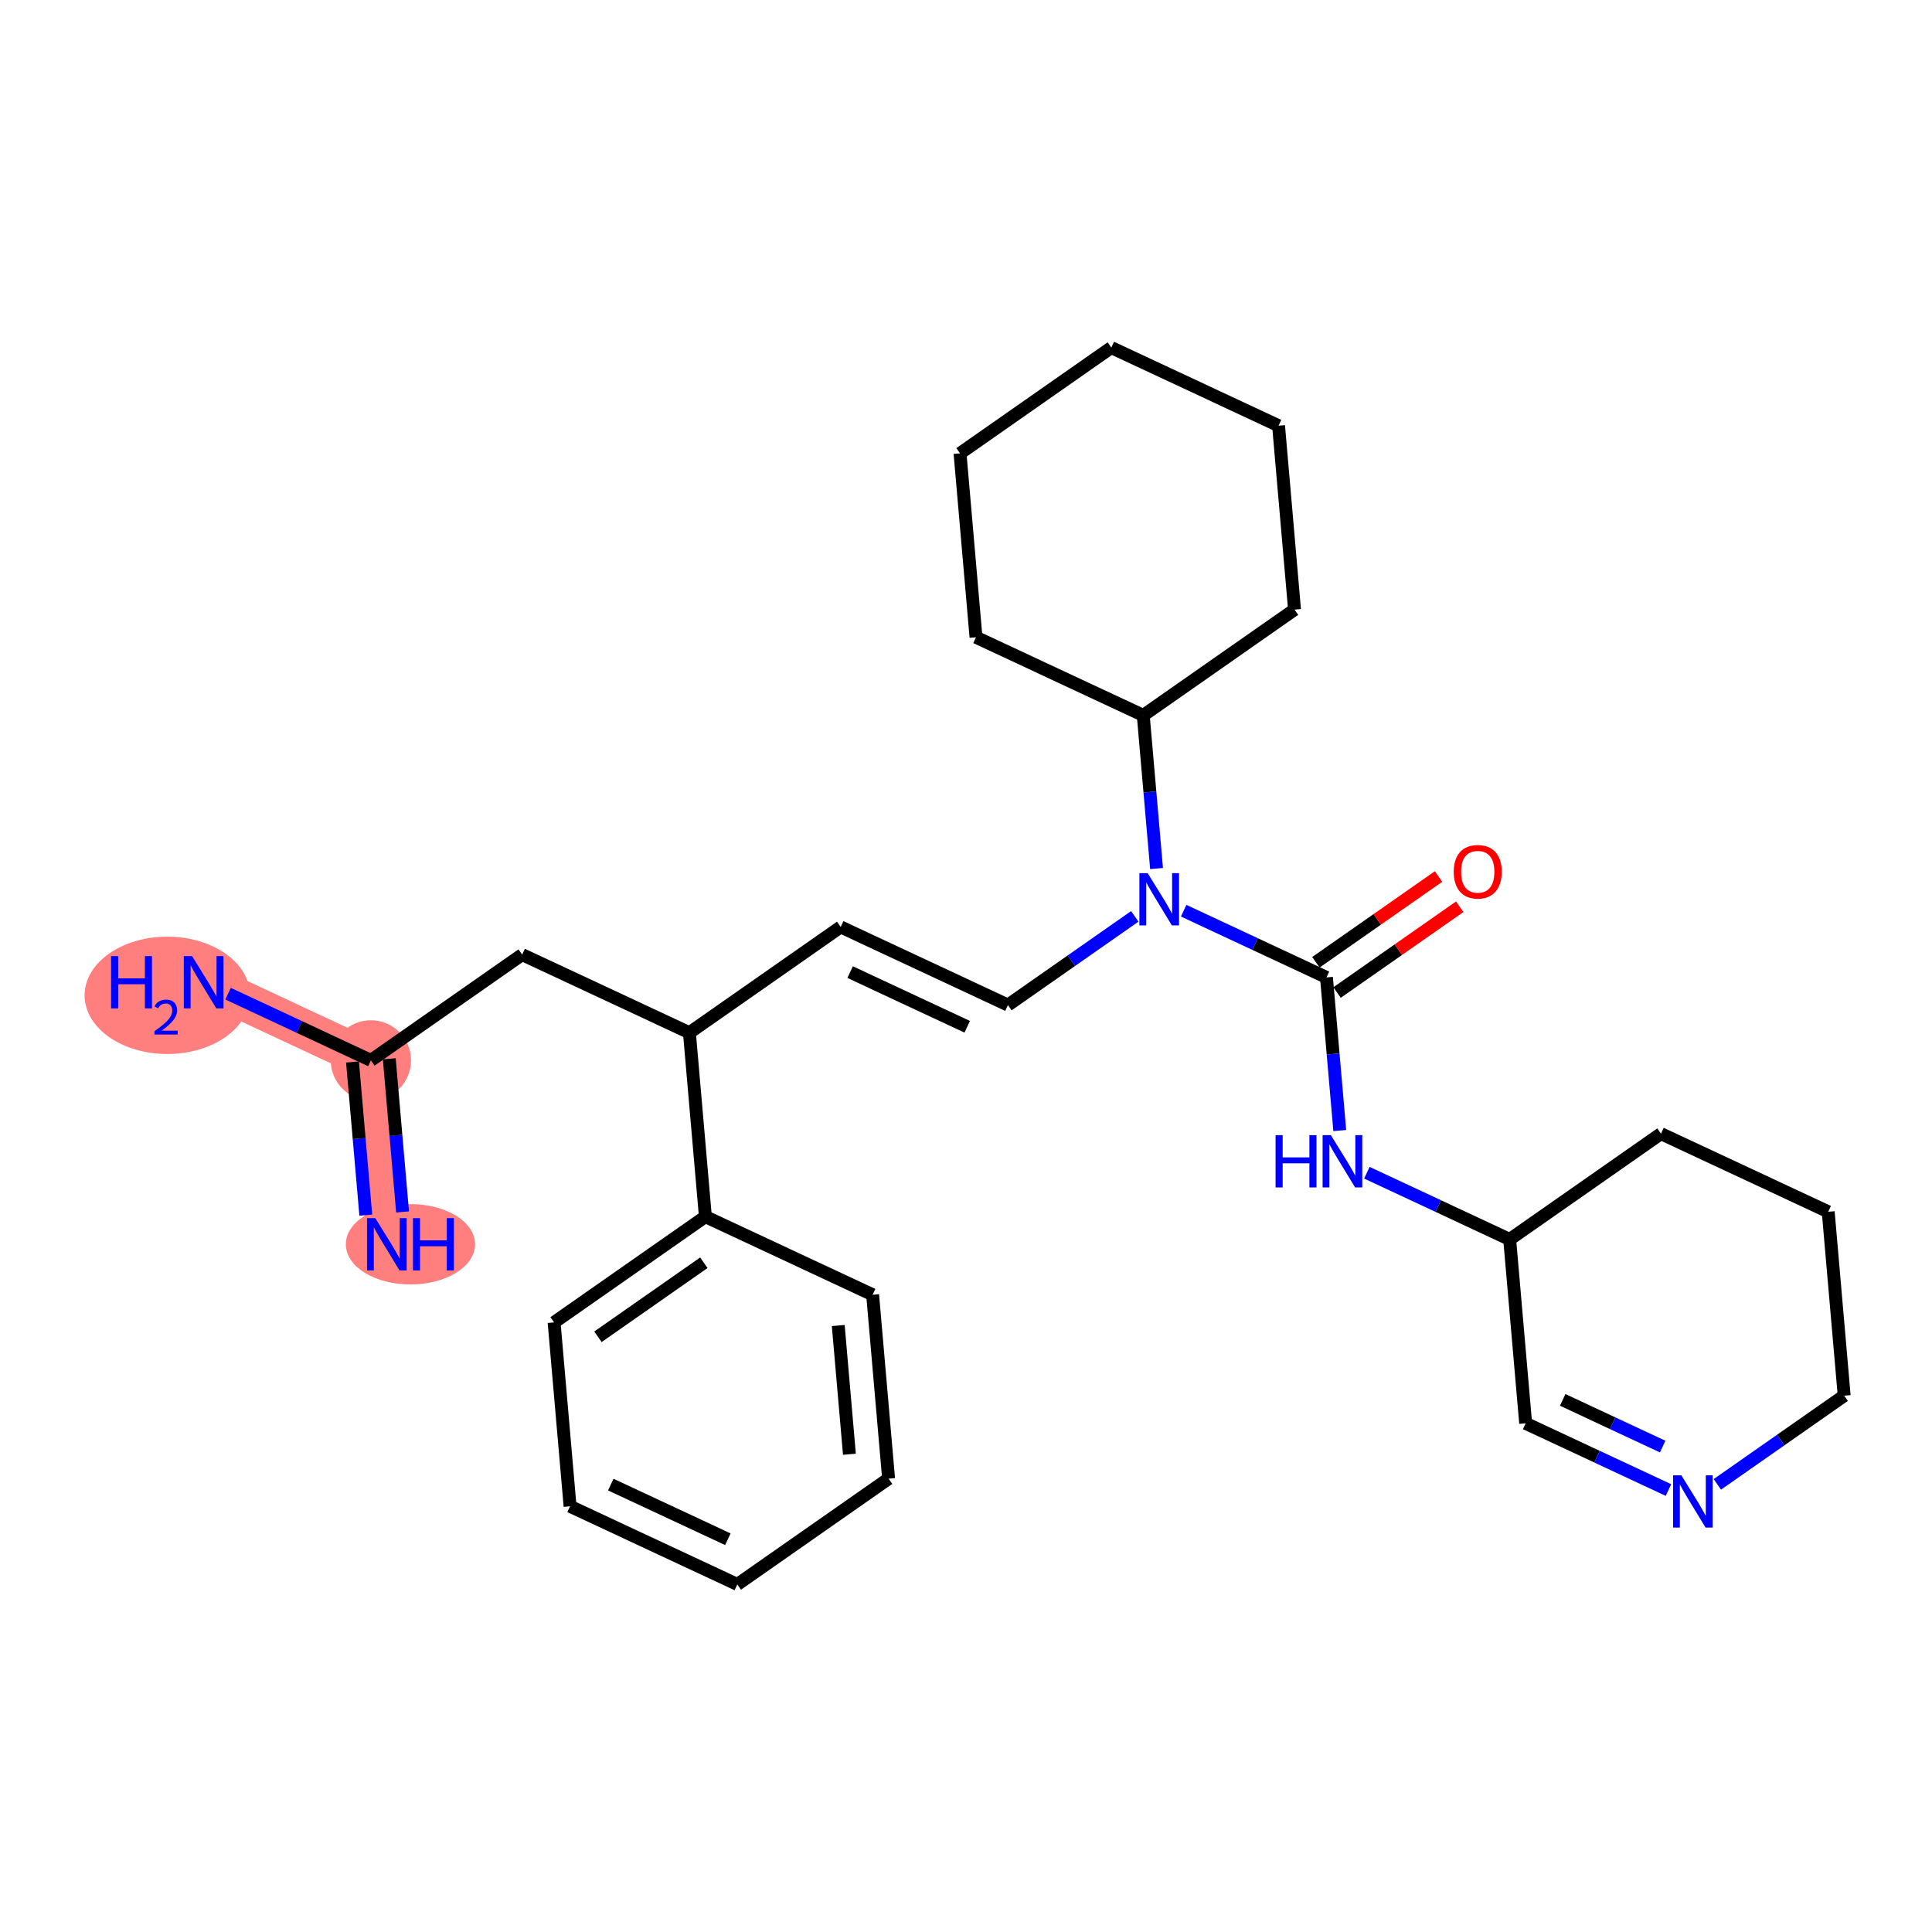 <?xml version='1.0' encoding='iso-8859-1'?>
<svg version='1.1' baseProfile='full'
              xmlns='http://www.w3.org/2000/svg'
                      xmlns:rdkit='http://www.rdkit.org/xml'
                      xmlns:xlink='http://www.w3.org/1999/xlink'
                  xml:space='preserve'
width='300px' height='300px' viewBox='0 0 300 300'>
<!-- END OF HEADER -->
<rect style='opacity:1.0;fill:#FFFFFF;stroke:none' width='300' height='300' x='0' y='0'> </rect>
<rect style='opacity:1.0;fill:#FFFFFF;stroke:none' width='300' height='300' x='0' y='0'> </rect>
<path d='M 60.07,193.211 L 57.59,164.655' style='fill:none;fill-rule:evenodd;stroke:#FF7F7F;stroke-width:6.1px;stroke-linecap:butt;stroke-linejoin:miter;stroke-opacity:1' />
<path d='M 57.59,164.655 L 31.62,152.524' style='fill:none;fill-rule:evenodd;stroke:#FF7F7F;stroke-width:6.1px;stroke-linecap:butt;stroke-linejoin:miter;stroke-opacity:1' />
<ellipse cx='63.733' cy='193.211' rx='9.534' ry='5.74'  style='fill:#FF7F7F;fill-rule:evenodd;stroke:#FF7F7F;stroke-width:1.0px;stroke-linecap:butt;stroke-linejoin:miter;stroke-opacity:1' />
<ellipse cx='57.59' cy='164.655' rx='5.733' ry='5.733'  style='fill:#FF7F7F;fill-rule:evenodd;stroke:#FF7F7F;stroke-width:1.0px;stroke-linecap:butt;stroke-linejoin:miter;stroke-opacity:1' />
<ellipse cx='25.974' cy='154.554' rx='12.338' ry='8.61'  style='fill:#FF7F7F;fill-rule:evenodd;stroke:#FF7F7F;stroke-width:1.0px;stroke-linecap:butt;stroke-linejoin:miter;stroke-opacity:1' />
<path class='bond-0 atom-0 atom-1' d='M 62.511,188.188 L 61.478,176.298' style='fill:none;fill-rule:evenodd;stroke:#0000FF;stroke-width:2.0px;stroke-linecap:butt;stroke-linejoin:miter;stroke-opacity:1' />
<path class='bond-0 atom-0 atom-1' d='M 61.478,176.298 L 60.446,164.407' style='fill:none;fill-rule:evenodd;stroke:#000000;stroke-width:2.0px;stroke-linecap:butt;stroke-linejoin:miter;stroke-opacity:1' />
<path class='bond-0 atom-0 atom-1' d='M 56.8,188.684 L 55.767,176.794' style='fill:none;fill-rule:evenodd;stroke:#0000FF;stroke-width:2.0px;stroke-linecap:butt;stroke-linejoin:miter;stroke-opacity:1' />
<path class='bond-0 atom-0 atom-1' d='M 55.767,176.794 L 54.735,164.903' style='fill:none;fill-rule:evenodd;stroke:#000000;stroke-width:2.0px;stroke-linecap:butt;stroke-linejoin:miter;stroke-opacity:1' />
<path class='bond-1 atom-1 atom-2' d='M 57.59,164.655 L 46.503,159.476' style='fill:none;fill-rule:evenodd;stroke:#000000;stroke-width:2.0px;stroke-linecap:butt;stroke-linejoin:miter;stroke-opacity:1' />
<path class='bond-1 atom-1 atom-2' d='M 46.503,159.476 L 35.415,154.297' style='fill:none;fill-rule:evenodd;stroke:#0000FF;stroke-width:2.0px;stroke-linecap:butt;stroke-linejoin:miter;stroke-opacity:1' />
<path class='bond-2 atom-1 atom-3' d='M 57.59,164.655 L 81.081,148.23' style='fill:none;fill-rule:evenodd;stroke:#000000;stroke-width:2.0px;stroke-linecap:butt;stroke-linejoin:miter;stroke-opacity:1' />
<path class='bond-3 atom-3 atom-4' d='M 81.081,148.23 L 107.051,160.36' style='fill:none;fill-rule:evenodd;stroke:#000000;stroke-width:2.0px;stroke-linecap:butt;stroke-linejoin:miter;stroke-opacity:1' />
<path class='bond-4 atom-4 atom-5' d='M 107.051,160.36 L 130.542,143.935' style='fill:none;fill-rule:evenodd;stroke:#000000;stroke-width:2.0px;stroke-linecap:butt;stroke-linejoin:miter;stroke-opacity:1' />
<path class='bond-22 atom-4 atom-23' d='M 107.051,160.36 L 109.531,188.917' style='fill:none;fill-rule:evenodd;stroke:#000000;stroke-width:2.0px;stroke-linecap:butt;stroke-linejoin:miter;stroke-opacity:1' />
<path class='bond-5 atom-5 atom-6' d='M 130.542,143.935 L 156.512,156.065' style='fill:none;fill-rule:evenodd;stroke:#000000;stroke-width:2.0px;stroke-linecap:butt;stroke-linejoin:miter;stroke-opacity:1' />
<path class='bond-5 atom-5 atom-6' d='M 132.011,150.948 L 150.19,159.44' style='fill:none;fill-rule:evenodd;stroke:#000000;stroke-width:2.0px;stroke-linecap:butt;stroke-linejoin:miter;stroke-opacity:1' />
<path class='bond-6 atom-6 atom-7' d='M 156.512,156.065 L 166.36,149.179' style='fill:none;fill-rule:evenodd;stroke:#000000;stroke-width:2.0px;stroke-linecap:butt;stroke-linejoin:miter;stroke-opacity:1' />
<path class='bond-6 atom-6 atom-7' d='M 166.36,149.179 L 176.208,142.293' style='fill:none;fill-rule:evenodd;stroke:#0000FF;stroke-width:2.0px;stroke-linecap:butt;stroke-linejoin:miter;stroke-opacity:1' />
<path class='bond-7 atom-7 atom-8' d='M 183.798,141.412 L 194.885,146.591' style='fill:none;fill-rule:evenodd;stroke:#0000FF;stroke-width:2.0px;stroke-linecap:butt;stroke-linejoin:miter;stroke-opacity:1' />
<path class='bond-7 atom-7 atom-8' d='M 194.885,146.591 L 205.973,151.77' style='fill:none;fill-rule:evenodd;stroke:#000000;stroke-width:2.0px;stroke-linecap:butt;stroke-linejoin:miter;stroke-opacity:1' />
<path class='bond-16 atom-7 atom-17' d='M 179.588,134.864 L 178.556,122.974' style='fill:none;fill-rule:evenodd;stroke:#0000FF;stroke-width:2.0px;stroke-linecap:butt;stroke-linejoin:miter;stroke-opacity:1' />
<path class='bond-16 atom-7 atom-17' d='M 178.556,122.974 L 177.523,111.083' style='fill:none;fill-rule:evenodd;stroke:#000000;stroke-width:2.0px;stroke-linecap:butt;stroke-linejoin:miter;stroke-opacity:1' />
<path class='bond-8 atom-8 atom-9' d='M 207.616,154.12 L 217.14,147.46' style='fill:none;fill-rule:evenodd;stroke:#000000;stroke-width:2.0px;stroke-linecap:butt;stroke-linejoin:miter;stroke-opacity:1' />
<path class='bond-8 atom-8 atom-9' d='M 217.14,147.46 L 226.663,140.801' style='fill:none;fill-rule:evenodd;stroke:#FF0000;stroke-width:2.0px;stroke-linecap:butt;stroke-linejoin:miter;stroke-opacity:1' />
<path class='bond-8 atom-8 atom-9' d='M 204.331,149.421 L 213.854,142.762' style='fill:none;fill-rule:evenodd;stroke:#000000;stroke-width:2.0px;stroke-linecap:butt;stroke-linejoin:miter;stroke-opacity:1' />
<path class='bond-8 atom-8 atom-9' d='M 213.854,142.762 L 223.378,136.102' style='fill:none;fill-rule:evenodd;stroke:#FF0000;stroke-width:2.0px;stroke-linecap:butt;stroke-linejoin:miter;stroke-opacity:1' />
<path class='bond-9 atom-8 atom-10' d='M 205.973,151.77 L 207.006,163.661' style='fill:none;fill-rule:evenodd;stroke:#000000;stroke-width:2.0px;stroke-linecap:butt;stroke-linejoin:miter;stroke-opacity:1' />
<path class='bond-9 atom-8 atom-10' d='M 207.006,163.661 L 208.038,175.551' style='fill:none;fill-rule:evenodd;stroke:#0000FF;stroke-width:2.0px;stroke-linecap:butt;stroke-linejoin:miter;stroke-opacity:1' />
<path class='bond-10 atom-10 atom-11' d='M 212.248,182.099 L 223.335,187.278' style='fill:none;fill-rule:evenodd;stroke:#0000FF;stroke-width:2.0px;stroke-linecap:butt;stroke-linejoin:miter;stroke-opacity:1' />
<path class='bond-10 atom-10 atom-11' d='M 223.335,187.278 L 234.423,192.457' style='fill:none;fill-rule:evenodd;stroke:#000000;stroke-width:2.0px;stroke-linecap:butt;stroke-linejoin:miter;stroke-opacity:1' />
<path class='bond-11 atom-11 atom-12' d='M 234.423,192.457 L 236.903,221.014' style='fill:none;fill-rule:evenodd;stroke:#000000;stroke-width:2.0px;stroke-linecap:butt;stroke-linejoin:miter;stroke-opacity:1' />
<path class='bond-28 atom-16 atom-11' d='M 257.914,176.032 L 234.423,192.457' style='fill:none;fill-rule:evenodd;stroke:#000000;stroke-width:2.0px;stroke-linecap:butt;stroke-linejoin:miter;stroke-opacity:1' />
<path class='bond-12 atom-12 atom-13' d='M 236.903,221.014 L 247.99,226.193' style='fill:none;fill-rule:evenodd;stroke:#000000;stroke-width:2.0px;stroke-linecap:butt;stroke-linejoin:miter;stroke-opacity:1' />
<path class='bond-12 atom-12 atom-13' d='M 247.99,226.193 L 259.078,231.372' style='fill:none;fill-rule:evenodd;stroke:#0000FF;stroke-width:2.0px;stroke-linecap:butt;stroke-linejoin:miter;stroke-opacity:1' />
<path class='bond-12 atom-12 atom-13' d='M 242.655,217.373 L 250.416,220.999' style='fill:none;fill-rule:evenodd;stroke:#000000;stroke-width:2.0px;stroke-linecap:butt;stroke-linejoin:miter;stroke-opacity:1' />
<path class='bond-12 atom-12 atom-13' d='M 250.416,220.999 L 258.178,224.624' style='fill:none;fill-rule:evenodd;stroke:#0000FF;stroke-width:2.0px;stroke-linecap:butt;stroke-linejoin:miter;stroke-opacity:1' />
<path class='bond-13 atom-13 atom-14' d='M 266.668,230.491 L 276.516,223.605' style='fill:none;fill-rule:evenodd;stroke:#0000FF;stroke-width:2.0px;stroke-linecap:butt;stroke-linejoin:miter;stroke-opacity:1' />
<path class='bond-13 atom-13 atom-14' d='M 276.516,223.605 L 286.364,216.719' style='fill:none;fill-rule:evenodd;stroke:#000000;stroke-width:2.0px;stroke-linecap:butt;stroke-linejoin:miter;stroke-opacity:1' />
<path class='bond-14 atom-14 atom-15' d='M 286.364,216.719 L 283.884,188.163' style='fill:none;fill-rule:evenodd;stroke:#000000;stroke-width:2.0px;stroke-linecap:butt;stroke-linejoin:miter;stroke-opacity:1' />
<path class='bond-15 atom-15 atom-16' d='M 283.884,188.163 L 257.914,176.032' style='fill:none;fill-rule:evenodd;stroke:#000000;stroke-width:2.0px;stroke-linecap:butt;stroke-linejoin:miter;stroke-opacity:1' />
<path class='bond-17 atom-17 atom-18' d='M 177.523,111.083 L 201.014,94.658' style='fill:none;fill-rule:evenodd;stroke:#000000;stroke-width:2.0px;stroke-linecap:butt;stroke-linejoin:miter;stroke-opacity:1' />
<path class='bond-29 atom-22 atom-17' d='M 151.553,98.953 L 177.523,111.083' style='fill:none;fill-rule:evenodd;stroke:#000000;stroke-width:2.0px;stroke-linecap:butt;stroke-linejoin:miter;stroke-opacity:1' />
<path class='bond-18 atom-18 atom-19' d='M 201.014,94.658 L 198.534,66.102' style='fill:none;fill-rule:evenodd;stroke:#000000;stroke-width:2.0px;stroke-linecap:butt;stroke-linejoin:miter;stroke-opacity:1' />
<path class='bond-19 atom-19 atom-20' d='M 198.534,66.102 L 172.564,53.971' style='fill:none;fill-rule:evenodd;stroke:#000000;stroke-width:2.0px;stroke-linecap:butt;stroke-linejoin:miter;stroke-opacity:1' />
<path class='bond-20 atom-20 atom-21' d='M 172.564,53.971 L 149.073,70.397' style='fill:none;fill-rule:evenodd;stroke:#000000;stroke-width:2.0px;stroke-linecap:butt;stroke-linejoin:miter;stroke-opacity:1' />
<path class='bond-21 atom-21 atom-22' d='M 149.073,70.397 L 151.553,98.953' style='fill:none;fill-rule:evenodd;stroke:#000000;stroke-width:2.0px;stroke-linecap:butt;stroke-linejoin:miter;stroke-opacity:1' />
<path class='bond-23 atom-23 atom-24' d='M 109.531,188.917 L 86.04,205.342' style='fill:none;fill-rule:evenodd;stroke:#000000;stroke-width:2.0px;stroke-linecap:butt;stroke-linejoin:miter;stroke-opacity:1' />
<path class='bond-23 atom-23 atom-24' d='M 109.292,196.078 L 92.849,207.576' style='fill:none;fill-rule:evenodd;stroke:#000000;stroke-width:2.0px;stroke-linecap:butt;stroke-linejoin:miter;stroke-opacity:1' />
<path class='bond-30 atom-28 atom-23' d='M 135.501,201.047 L 109.531,188.917' style='fill:none;fill-rule:evenodd;stroke:#000000;stroke-width:2.0px;stroke-linecap:butt;stroke-linejoin:miter;stroke-opacity:1' />
<path class='bond-24 atom-24 atom-25' d='M 86.04,205.342 L 88.52,233.898' style='fill:none;fill-rule:evenodd;stroke:#000000;stroke-width:2.0px;stroke-linecap:butt;stroke-linejoin:miter;stroke-opacity:1' />
<path class='bond-25 atom-25 atom-26' d='M 88.52,233.898 L 114.49,246.029' style='fill:none;fill-rule:evenodd;stroke:#000000;stroke-width:2.0px;stroke-linecap:butt;stroke-linejoin:miter;stroke-opacity:1' />
<path class='bond-25 atom-25 atom-26' d='M 94.842,230.524 L 113.021,239.015' style='fill:none;fill-rule:evenodd;stroke:#000000;stroke-width:2.0px;stroke-linecap:butt;stroke-linejoin:miter;stroke-opacity:1' />
<path class='bond-26 atom-26 atom-27' d='M 114.49,246.029 L 137.981,229.604' style='fill:none;fill-rule:evenodd;stroke:#000000;stroke-width:2.0px;stroke-linecap:butt;stroke-linejoin:miter;stroke-opacity:1' />
<path class='bond-27 atom-27 atom-28' d='M 137.981,229.604 L 135.501,201.047' style='fill:none;fill-rule:evenodd;stroke:#000000;stroke-width:2.0px;stroke-linecap:butt;stroke-linejoin:miter;stroke-opacity:1' />
<path class='bond-27 atom-27 atom-28' d='M 131.898,225.816 L 130.162,205.827' style='fill:none;fill-rule:evenodd;stroke:#000000;stroke-width:2.0px;stroke-linecap:butt;stroke-linejoin:miter;stroke-opacity:1' />
<path  class='atom-0' d='M 58.276 189.153
L 60.936 193.452
Q 61.199 193.876, 61.623 194.645
Q 62.048 195.413, 62.071 195.459
L 62.071 189.153
L 63.148 189.153
L 63.148 197.27
L 62.036 197.27
L 59.181 192.569
Q 58.849 192.019, 58.493 191.388
Q 58.15 190.758, 58.046 190.563
L 58.046 197.27
L 56.992 197.27
L 56.992 189.153
L 58.276 189.153
' fill='#0000FF'/>
<path  class='atom-0' d='M 64.123 189.153
L 65.224 189.153
L 65.224 192.604
L 69.374 192.604
L 69.374 189.153
L 70.475 189.153
L 70.475 197.27
L 69.374 197.27
L 69.374 193.521
L 65.224 193.521
L 65.224 197.27
L 64.123 197.27
L 64.123 189.153
' fill='#0000FF'/>
<path  class='atom-2' d='M 17.25 148.466
L 18.351 148.466
L 18.351 151.917
L 22.501 151.917
L 22.501 148.466
L 23.602 148.466
L 23.602 156.583
L 22.501 156.583
L 22.501 152.834
L 18.351 152.834
L 18.351 156.583
L 17.25 156.583
L 17.25 148.466
' fill='#0000FF'/>
<path  class='atom-2' d='M 23.995 156.298
Q 24.192 155.791, 24.661 155.511
Q 25.131 155.224, 25.781 155.224
Q 26.591 155.224, 27.045 155.663
Q 27.499 156.102, 27.499 156.881
Q 27.499 157.676, 26.909 158.417
Q 26.326 159.159, 25.115 160.037
L 27.59 160.037
L 27.59 160.642
L 23.98 160.642
L 23.98 160.135
Q 24.979 159.424, 25.569 158.894
Q 26.167 158.364, 26.455 157.888
Q 26.742 157.411, 26.742 156.919
Q 26.742 156.404, 26.485 156.117
Q 26.228 155.829, 25.781 155.829
Q 25.35 155.829, 25.062 156.003
Q 24.775 156.177, 24.57 156.563
L 23.995 156.298
' fill='#0000FF'/>
<path  class='atom-2' d='M 29.826 148.466
L 32.486 152.765
Q 32.749 153.189, 33.174 153.958
Q 33.598 154.726, 33.621 154.772
L 33.621 148.466
L 34.699 148.466
L 34.699 156.583
L 33.586 156.583
L 30.731 151.882
Q 30.399 151.332, 30.044 150.701
Q 29.7 150.071, 29.596 149.876
L 29.596 156.583
L 28.541 156.583
L 28.541 148.466
L 29.826 148.466
' fill='#0000FF'/>
<path  class='atom-7' d='M 178.208 135.581
L 180.868 139.881
Q 181.132 140.305, 181.556 141.073
Q 181.981 141.841, 182.004 141.887
L 182.004 135.581
L 183.081 135.581
L 183.081 143.699
L 181.969 143.699
L 179.114 138.998
Q 178.782 138.447, 178.426 137.817
Q 178.082 137.186, 177.979 136.991
L 177.979 143.699
L 176.924 143.699
L 176.924 135.581
L 178.208 135.581
' fill='#0000FF'/>
<path  class='atom-9' d='M 225.737 135.368
Q 225.737 133.419, 226.701 132.329
Q 227.664 131.24, 229.464 131.24
Q 231.264 131.24, 232.227 132.329
Q 233.19 133.419, 233.19 135.368
Q 233.19 137.34, 232.215 138.463
Q 231.241 139.576, 229.464 139.576
Q 227.675 139.576, 226.701 138.463
Q 225.737 137.351, 225.737 135.368
M 229.464 138.658
Q 230.702 138.658, 231.367 137.833
Q 232.043 136.996, 232.043 135.368
Q 232.043 133.774, 231.367 132.972
Q 230.702 132.157, 229.464 132.157
Q 228.225 132.157, 227.549 132.96
Q 226.884 133.763, 226.884 135.368
Q 226.884 137.007, 227.549 137.833
Q 228.225 138.658, 229.464 138.658
' fill='#FF0000'/>
<path  class='atom-10' d='M 198.071 176.268
L 199.171 176.268
L 199.171 179.719
L 203.322 179.719
L 203.322 176.268
L 204.423 176.268
L 204.423 184.386
L 203.322 184.386
L 203.322 180.636
L 199.171 180.636
L 199.171 184.386
L 198.071 184.386
L 198.071 176.268
' fill='#0000FF'/>
<path  class='atom-10' d='M 206.658 176.268
L 209.318 180.568
Q 209.582 180.992, 210.006 181.76
Q 210.431 182.528, 210.453 182.574
L 210.453 176.268
L 211.531 176.268
L 211.531 184.386
L 210.419 184.386
L 207.564 179.685
Q 207.232 179.134, 206.876 178.504
Q 206.532 177.873, 206.429 177.678
L 206.429 184.386
L 205.374 184.386
L 205.374 176.268
L 206.658 176.268
' fill='#0000FF'/>
<path  class='atom-13' d='M 261.079 229.086
L 263.739 233.385
Q 264.002 233.809, 264.427 234.578
Q 264.851 235.346, 264.874 235.392
L 264.874 229.086
L 265.951 229.086
L 265.951 237.203
L 264.839 237.203
L 261.984 232.502
Q 261.652 231.952, 261.296 231.321
Q 260.953 230.691, 260.849 230.496
L 260.849 237.203
L 259.795 237.203
L 259.795 229.086
L 261.079 229.086
' fill='#0000FF'/>
</svg>
